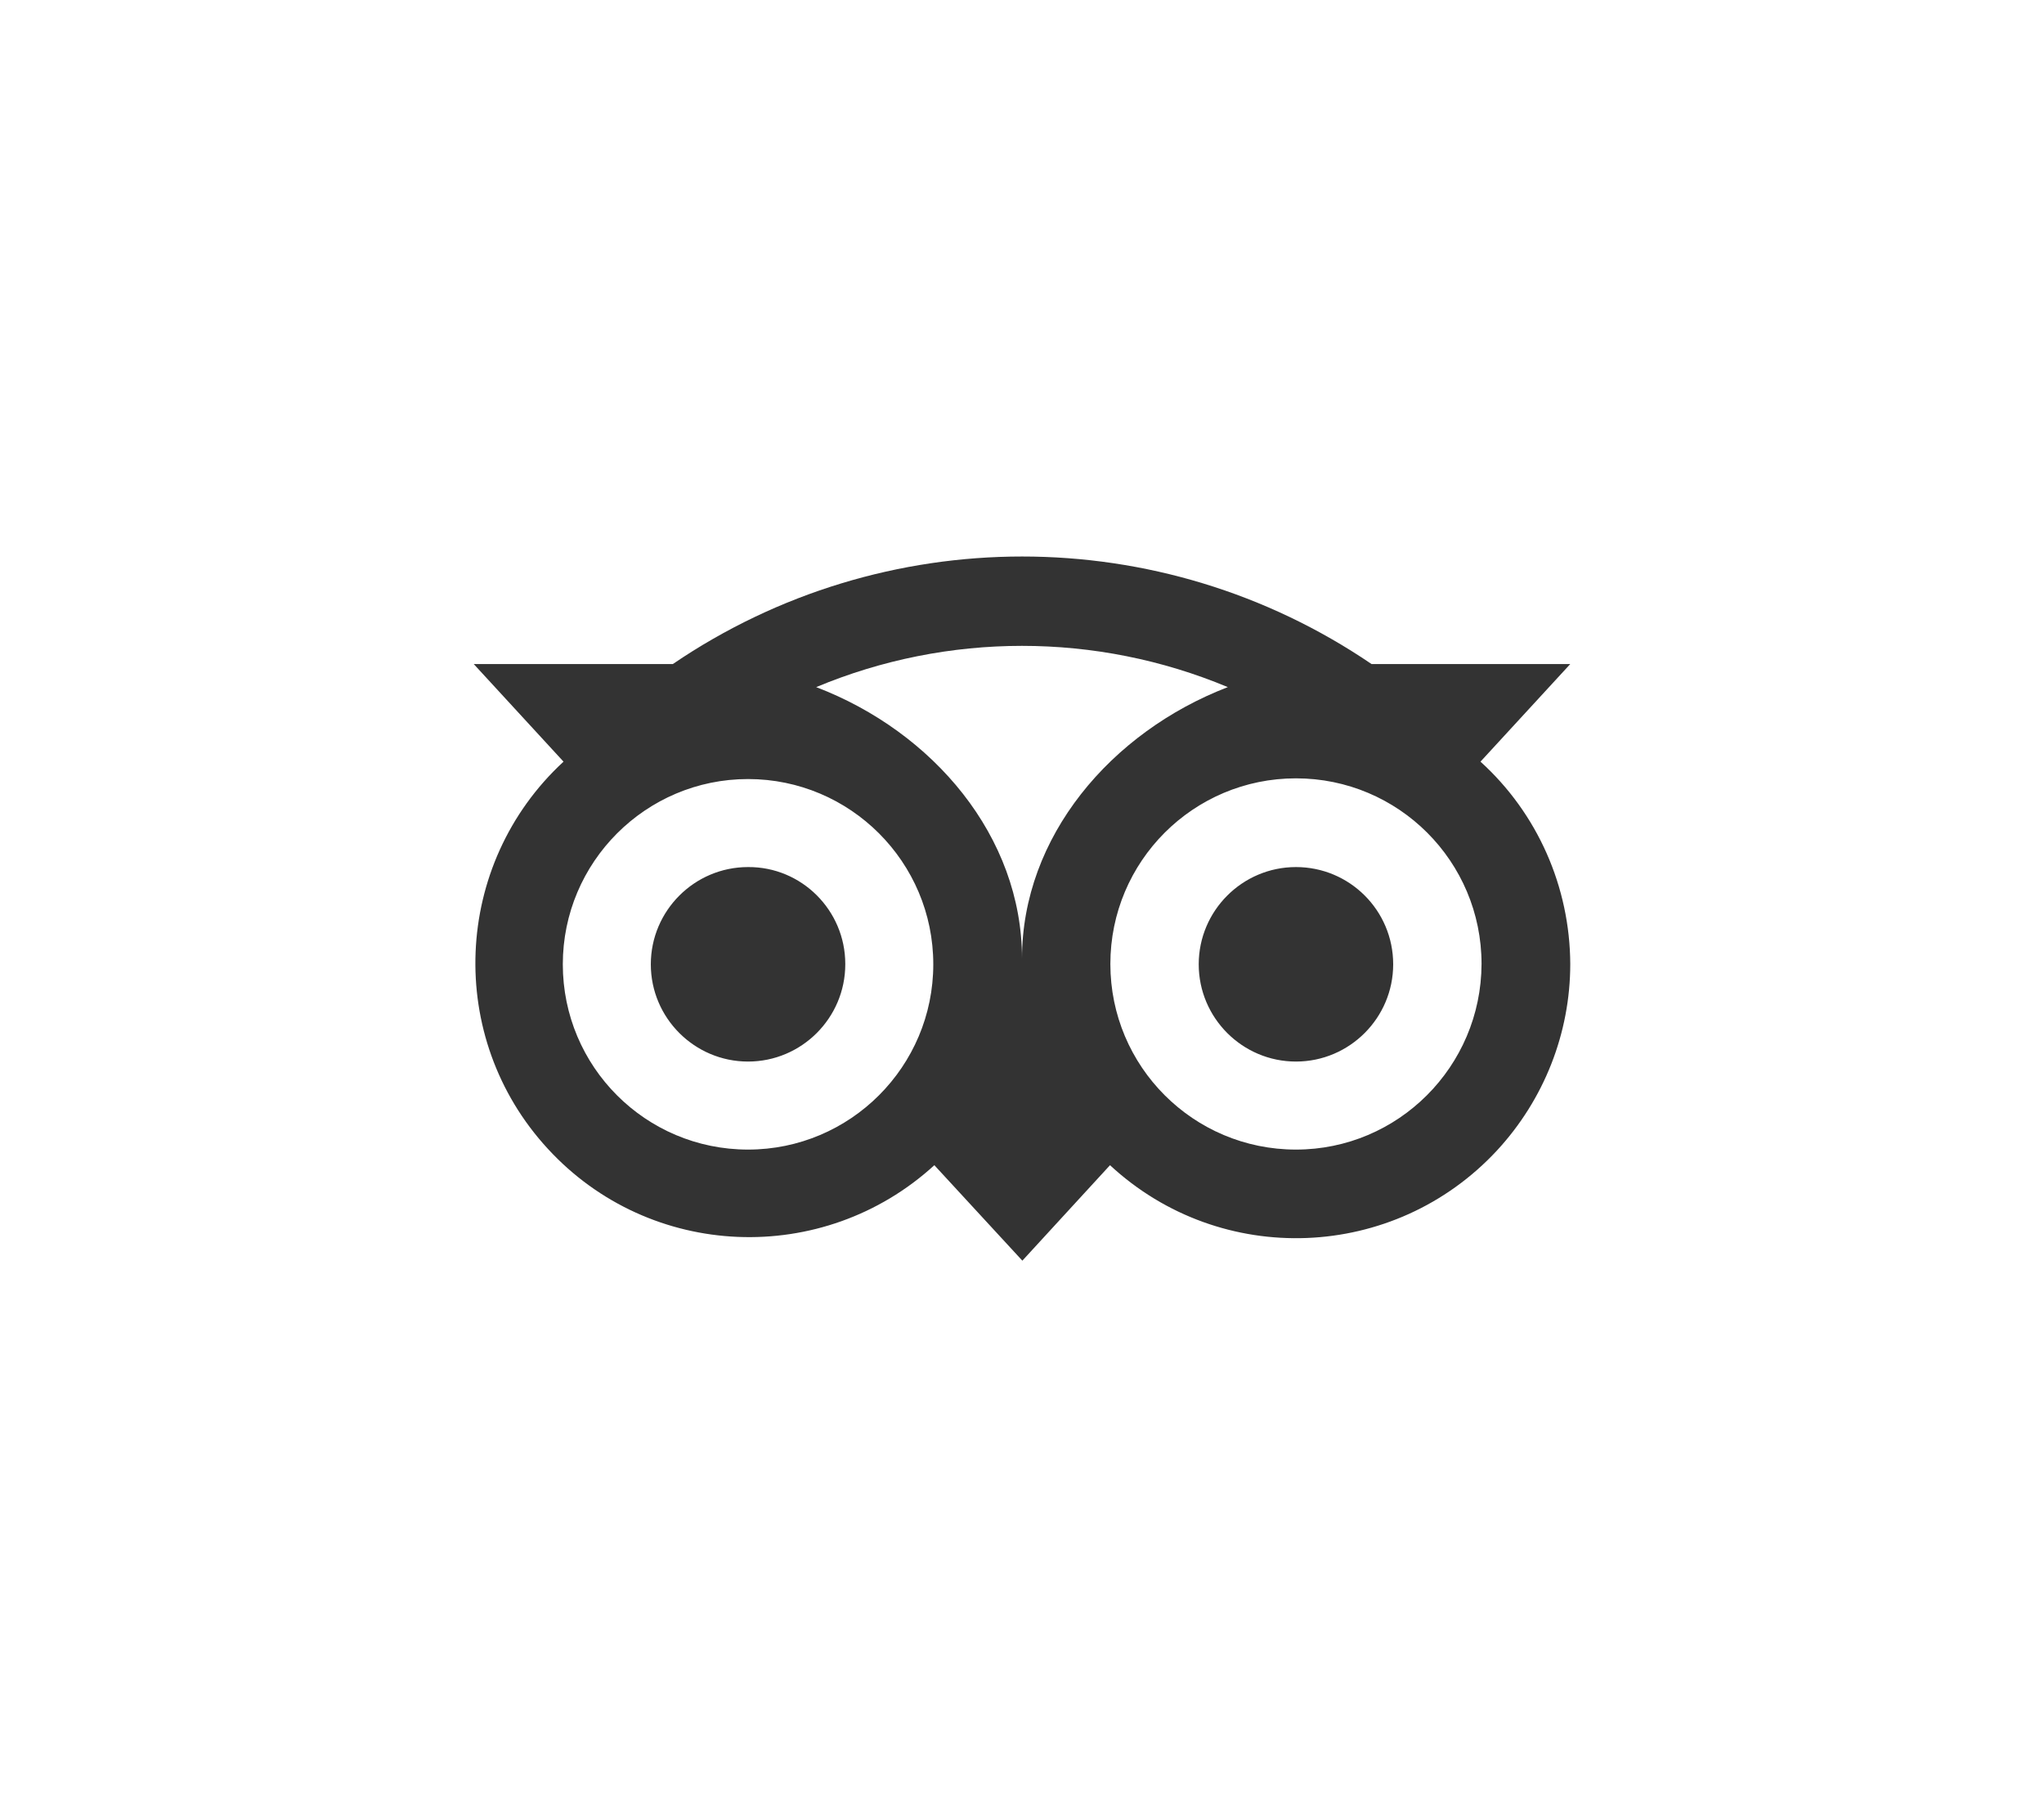 <?xml version="1.0" encoding="utf-8"?>
<!-- Generator: Adobe Illustrator 21.0.0, SVG Export Plug-In . SVG Version: 6.00 Build 0)  -->
<svg version="1.1" id="Layer_1" xmlns="http://www.w3.org/2000/svg" xmlns:xlink="http://www.w3.org/1999/xlink" x="0px" y="0px"
	 viewBox="0 0 576 512" style="enable-background:new 0 0 576 512;" xml:space="preserve">
<style type="text/css">
	.st0{fill:#333333;}
</style>
<path class="st0" d="M417.2,214.6l25.3-27.5h-56c-59.4-40.4-137.5-40.4-196.9,0h-56.1l25.3,27.5c-31.3,28.9-33.3,77.8-4.4,109.1
	c28.8,31.3,77.5,33.3,108.9,4.6l24.8,26.9l24.7-26.9c31.3,29,80.1,27.1,109.1-4.2c13.2-14.3,20.6-33,20.6-52.5l0,0
	C442.4,249.9,433.3,229.2,417.2,214.6z M210.8,323.9c-28.9,0-52.2-23.4-52.2-52.2s23.4-52.2,52.2-52.2s52.2,23.4,52.2,52.2
	S239.6,323.9,210.8,323.9L210.8,323.9z M288,270.1c0-34.4-25-63.9-58-76.5c37.1-15.5,78.9-15.5,116,0C313,206.3,288,235.8,288,270.1
	z M365.2,323.9L365.2,323.9c-28.9,0-52.3-23.4-52.3-52.3s23.4-52.3,52.3-52.3s52.3,23.4,52.3,52.3
	C417.4,300.5,394,323.9,365.2,323.9z M210.8,244.3L210.8,244.3c-15.1,0-27.4,12.3-27.4,27.4s12.3,27.4,27.4,27.4
	c15.1,0,27.4-12.3,27.4-27.4l0,0v-0.1C238.2,256.5,225.9,244.2,210.8,244.3L210.8,244.3z M365.2,244.3c-15.1,0-27.4,12.3-27.4,27.4
	s12.3,27.4,27.4,27.4s27.4-12.3,27.4-27.4l0,0C392.6,256.5,380.3,244.3,365.2,244.3z"/>
</svg>
